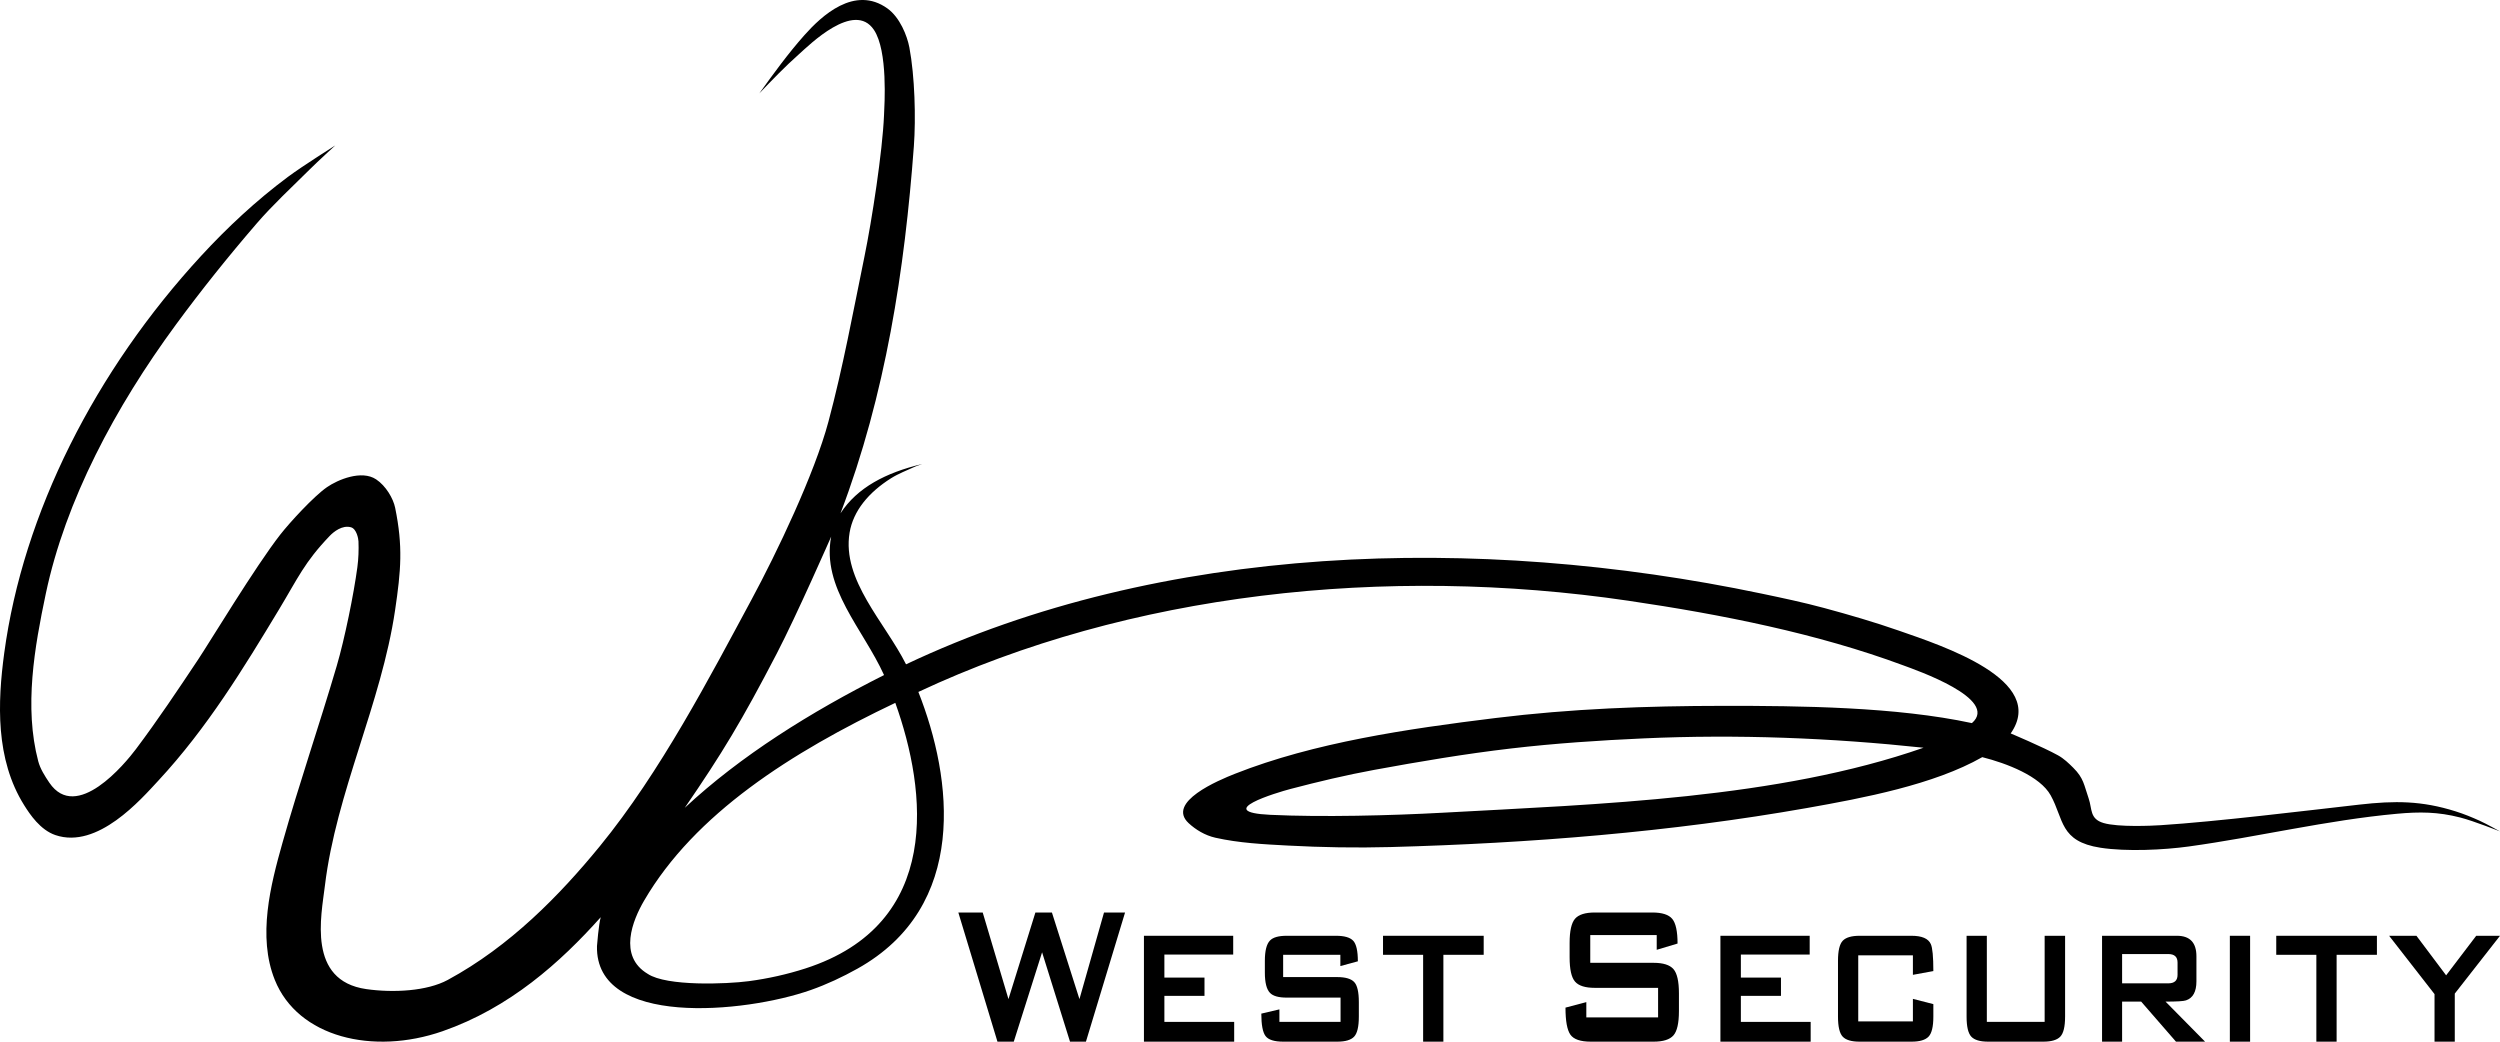 <?xml version="1.0" encoding="UTF-8" standalone="no"?><!DOCTYPE svg PUBLIC "-//W3C//DTD SVG 1.1//EN" "http://www.w3.org/Graphics/SVG/1.1/DTD/svg11.dtd"><svg width="100%" height="100%" viewBox="0 0 1000 417" version="1.1" xmlns="http://www.w3.org/2000/svg" xmlns:xlink="http://www.w3.org/1999/xlink" xml:space="preserve" xmlns:serif="http://www.serif.com/" style="fill-rule:evenodd;clip-rule:evenodd;stroke-linejoin:round;stroke-miterlimit:2;"><path d="M240.295,366.88c-0.822,2.767 -1.501,11.45 -1.503,11.549c-0.751,32.573 58.994,26.88 85.407,17.621c6.615,-2.319 12.853,-5.279 18.717,-8.547c44.605,-24.856 38.159,-75.996 24.429,-110.727c84.405,-39.595 186.759,-50.794 284.007,-36.48c37.3,5.49 75.642,13.108 109.873,25.817c5.14,1.908 38.644,13.483 27.539,23.131c-30.236,-6.508 -68.74,-6.929 -99.369,-6.903c-31.024,0.026 -60.875,1.131 -91.287,4.878c-35.13,4.328 -72.456,9.783 -104.12,22.291c-6.536,2.582 -27.576,11.359 -18.525,19.757c2.77,2.571 6.476,4.872 10.69,5.824c9.338,2.11 19.227,2.615 28.953,3.133c13.659,0.729 27.387,0.972 41.071,0.602c55.672,-1.503 112.297,-6.008 166.616,-15.619c22.416,-3.965 50.799,-9.327 70.114,-20.346c9.809,2.483 23.113,7.594 27.366,15.277c5.321,9.611 3.563,18.421 19.893,20.957c10.46,1.623 25.455,0.867 35.302,-0.492c27.895,-3.85 55.131,-10.51 83.283,-13.09c9.099,-0.834 16.404,-0.789 25.303,1.485c5.55,1.419 15.946,5.575 15.946,5.575c-0,0 -5.351,-3.012 -8.211,-4.304c-3.075,-1.39 -6.246,-2.683 -9.555,-3.725c-13.571,-4.276 -24.257,-4.308 -38.53,-2.689c-21.462,2.436 -57.159,6.803 -79.467,8.231c-3.329,0.213 -16.934,0.866 -22.817,-0.874c-5.622,-1.663 -4.495,-5.616 -5.96,-9.835c-1.88,-5.413 -1.929,-8.077 -6.187,-12.299c-1.811,-1.796 -3.69,-3.63 -6.106,-4.965c-5.957,-3.29 -18.89,-8.733 -18.89,-8.733c14.89,-21.31 -27.245,-35.026 -44.689,-41.107c-9.785,-3.411 -19.861,-6.353 -30.013,-9.093c-8.167,-2.205 -16.535,-3.976 -24.894,-5.728c-113.934,-23.885 -240.025,-20.111 -342.263,28.282c-8.449,-16.824 -25.712,-33.669 -22.584,-52.641c1.443,-8.751 7.664,-16.165 16.57,-21.777c2.963,-1.867 6.458,-3.198 9.752,-4.721c0.778,-0.359 3.32,-1.126 2.45,-0.918c-14.21,3.394 -25.736,9.352 -32.412,19.662c18.088,-47.501 25.7,-97.623 29.351,-146.812c0.837,-11.277 0.37,-28.06 -1.789,-39.519c-0.893,-4.737 -3.818,-12.055 -8.761,-15.608c-13.16,-9.46 -26.437,3.029 -33.21,10.649c-6.646,7.477 -12.363,15.405 -18.064,23.312c5.122,-5.346 10.254,-10.702 15.921,-15.726c4.055,-3.595 22.018,-21.489 29.926,-9.691c5.661,8.445 4.217,30.007 4.036,34.264c-0.607,14.353 -4.812,41.76 -7.843,56.538c-4.514,22.011 -8.545,44.098 -14.388,65.932c-5.587,20.878 -20.605,52.34 -30.778,71.203c-16.46,30.522 -36.39,68.953 -60.697,98.651c-15.928,19.459 -35.795,39.92 -60.826,53.459c-8.261,4.469 -21.69,5.204 -32.552,3.653c-23.703,-3.387 -18.006,-29.321 -16.558,-41.35c4.484,-37.262 22.561,-72.893 28.072,-110.198c2.363,-15.997 3.19,-25.465 0.028,-40.983c-0.755,-3.705 -3.696,-8.771 -7.618,-11.372c-5.846,-3.877 -15.359,0.165 -19.643,3.126c-5.328,3.68 -14.968,14.211 -18.702,18.995c-9.952,12.752 -28.125,42.873 -32.892,50.025c-8.016,12.027 -16.04,24.064 -24.842,35.776c-4.314,5.741 -23.777,29.417 -34.633,13.409c-1.85,-2.729 -3.637,-5.56 -4.431,-8.564c-5.729,-21.675 -1.478,-45.68 3.01,-66.974c7.879,-37.378 27.82,-74.698 52.025,-107.636c10.114,-13.764 20.913,-27.253 32.287,-40.448c6.477,-7.515 14.024,-14.479 21.211,-21.62c3.31,-3.288 10.274,-9.661 10.274,-9.661c-0,0 -12.956,8.139 -18.95,12.598c-12.767,9.498 -24.373,20.389 -34.591,31.466c-42.524,46.102 -71.35,103.11 -78.875,159.012c-2.655,19.725 -3.577,42.415 7.988,60.856c2.303,3.672 6.442,9.877 12.482,11.934c16.891,5.751 34.208,-14.266 41.24,-21.849c19.559,-21.092 34.096,-45.019 48.199,-68.388c7.629,-12.641 10.156,-18.853 20.295,-29.446c1.564,-1.633 5.033,-4.434 8.507,-3.437c2.258,0.648 2.956,4.599 2.993,5.634c0.125,3.444 0.013,6.903 -0.445,10.331c-1.432,10.721 -5.075,28.667 -8.249,39.471c-6.941,23.63 -15.021,47.069 -21.7,70.742c-4.798,17.002 -10.046,37.494 -3.082,54.854c9.215,22.971 39.301,30.217 67.096,20.543c26.872,-9.352 47.171,-27.576 63.279,-45.61Zm117.827,-85.738c-41.605,19.799 -80.225,44.357 -100.498,79.144c-4.536,7.784 -10.469,22.161 1.489,29.272c7.597,5.037 31.562,4.083 40.359,2.915c7.775,-1.032 15.433,-2.75 22.686,-5.089c55.07,-17.758 48.583,-71.011 35.964,-106.242Zm411.297,17.952c-37.064,-3.948 -74.534,-5.425 -111.943,-3.74c-17.726,0.799 -35.456,1.979 -53.004,4.03c-18.42,2.152 -36.642,5.239 -54.751,8.563c-11.339,2.081 -22.49,4.743 -33.509,7.637c-5.39,1.416 -31.472,9.236 -8.075,10.348c20.653,0.982 48.283,0.29 68.986,-0.847c62.644,-3.44 134.015,-5.63 192.296,-25.991Zm-436.951,-84.446c0,0 -13.783,31.439 -21.798,46.845c-14.053,27.015 -21.758,39.764 -36.762,61.633c22.333,-20.797 50.258,-38.284 79.713,-53.098c-8.36,-18.436 -25.059,-34.962 -21.153,-55.38Z"/><g><path d="M450.026,365l-15.651,51.667l-6.37,-0l-11.168,-35.746l-11.325,35.746l-6.528,-0l-15.651,-51.667l9.752,-0l10.303,34.645l10.775,-34.645l6.606,-0l11.011,34.645l9.83,-34.645l8.416,-0Z" style="fill-rule:nonzero;"/><path d="M493.674,416.667l-36.098,-0l-0,-42.355l35.705,0l0,7.51l-27.526,-0l-0,9.212l16.044,-0l-0,7.309l-16.044,0l-0,10.413l27.919,0l0,7.911Z" style="fill-rule:nonzero;"/><path d="M543.536,406.654c0,4.005 -0.629,6.675 -1.887,8.01c-1.259,1.335 -3.513,2.003 -6.764,2.003l-21.628,-0c-3.565,-0 -5.911,-0.751 -7.039,-2.253c-1.127,-1.502 -1.691,-4.489 -1.691,-8.962l7.236,-1.702l-0,5.006l24.459,0l-0,-9.712l-21.549,-0c-3.251,-0 -5.479,-0.634 -6.685,-1.903c-1.363,-1.401 -2.045,-4.105 -2.045,-8.11l0,-4.706c0,-4.005 0.682,-6.709 2.045,-8.111c1.206,-1.268 3.434,-1.902 6.685,-1.902l19.74,0c3.356,0 5.65,0.668 6.882,2.003c1.232,1.335 1.848,4.072 1.848,8.21l-7,1.903l0,-4.506l-22.886,-0l0,8.911l21.628,0c3.251,0 5.505,0.651 6.764,1.953c1.258,1.302 1.887,3.988 1.887,8.06l0,5.808Z" style="fill-rule:nonzero;"/><path d="M593.477,381.922l-16.123,-0l0,34.745l-8.101,-0l0,-34.745l-16.043,-0l-0,-7.61l40.267,0l-0,7.61Z" style="fill-rule:nonzero;"/><path d="M671.573,404.451c-0,4.806 -0.735,8.044 -2.203,9.712c-1.468,1.669 -4.115,2.504 -7.943,2.504l-25.088,-0c-4.142,-0 -6.869,-0.935 -8.179,-2.804c-1.311,-1.869 -1.966,-5.474 -1.966,-10.814l8.336,-2.203l0,6.108l28.706,0l-0,-11.815l-25.324,-0c-3.828,-0 -6.462,-0.835 -7.904,-2.503c-1.442,-1.669 -2.163,-4.907 -2.163,-9.713l0,-5.707c0,-4.806 0.721,-8.044 2.163,-9.713c1.442,-1.669 4.076,-2.503 7.904,-2.503l23.043,-0c3.88,-0 6.528,0.851 7.944,2.553c1.415,1.702 2.123,4.99 2.123,9.863l-8.337,2.503l0,-5.907l-26.582,-0l-0,11.114l25.324,-0c3.828,-0 6.475,0.834 7.943,2.503c1.468,1.669 2.203,4.907 2.203,9.713l-0,7.109Z" style="fill-rule:nonzero;"/><path d="M724.266,416.667l-36.099,-0l-0,-42.355l35.705,0l0,7.51l-27.526,-0l0,9.212l16.044,-0l0,7.309l-16.044,0l0,10.413l27.92,0l-0,7.911Z" style="fill-rule:nonzero;"/><path d="M773.341,406.654c-0,4.005 -0.642,6.675 -1.927,8.01c-1.284,1.335 -3.552,2.003 -6.803,2.003l-20.762,-0c-3.251,-0 -5.506,-0.668 -6.764,-2.003c-1.258,-1.335 -1.888,-4.005 -1.888,-8.01l0,-22.329c0,-4.005 0.63,-6.675 1.888,-8.01c1.258,-1.335 3.513,-2.003 6.764,-2.003l20.762,0c4.142,0 6.711,1.101 7.708,3.304c0.681,1.469 1.022,5.073 1.022,10.814l-8.179,1.502l-0,-7.81l-21.864,0l0,26.434l21.864,0l-0,-9.011l8.179,2.102l-0,5.007Z" style="fill-rule:nonzero;"/><path d="M826.034,406.654c0,4.005 -0.642,6.675 -1.927,8.01c-1.284,1.335 -3.552,2.003 -6.803,2.003l-22.021,-0c-3.25,-0 -5.505,-0.668 -6.763,-2.003c-1.259,-1.335 -1.888,-4.005 -1.888,-8.01l0,-32.342l8.101,0l-0,34.444l23.122,0l-0,-34.444l8.179,0l0,32.342Z" style="fill-rule:nonzero;"/><path d="M882.03,416.667l-11.639,-0l-13.921,-16.021l-7.628,-0l-0,16.021l-8.022,-0l-0,-42.355l29.964,0c5.191,0 7.786,2.737 7.786,8.211l-0,10.013c-0,4.138 -1.39,6.675 -4.168,7.609c-0.944,0.334 -3.671,0.501 -8.18,0.501l15.808,16.021Zm-11.01,-26.735l-0,-4.906c-0,-2.27 -1.232,-3.405 -3.697,-3.405l-18.481,0l-0,11.716l18.481,-0c2.465,-0 3.697,-1.135 3.697,-3.405Z" style="fill-rule:nonzero;"/><rect x="891.94" y="374.312" width="8.101" height="42.355" style="fill-rule:nonzero;"/><path d="M950.767,381.922l-16.122,-0l-0,34.745l-8.101,-0l0,-34.745l-16.044,-0l0,-7.61l40.267,0l0,7.61Z" style="fill-rule:nonzero;"/><path d="M1000,374.312l-18.089,23.13l0,19.225l-8.1,-0l-0,-19.025l-18.168,-23.33l10.932,0l11.876,15.82l12.033,-15.82l9.516,0Z" style="fill-rule:nonzero;"/></g></svg>